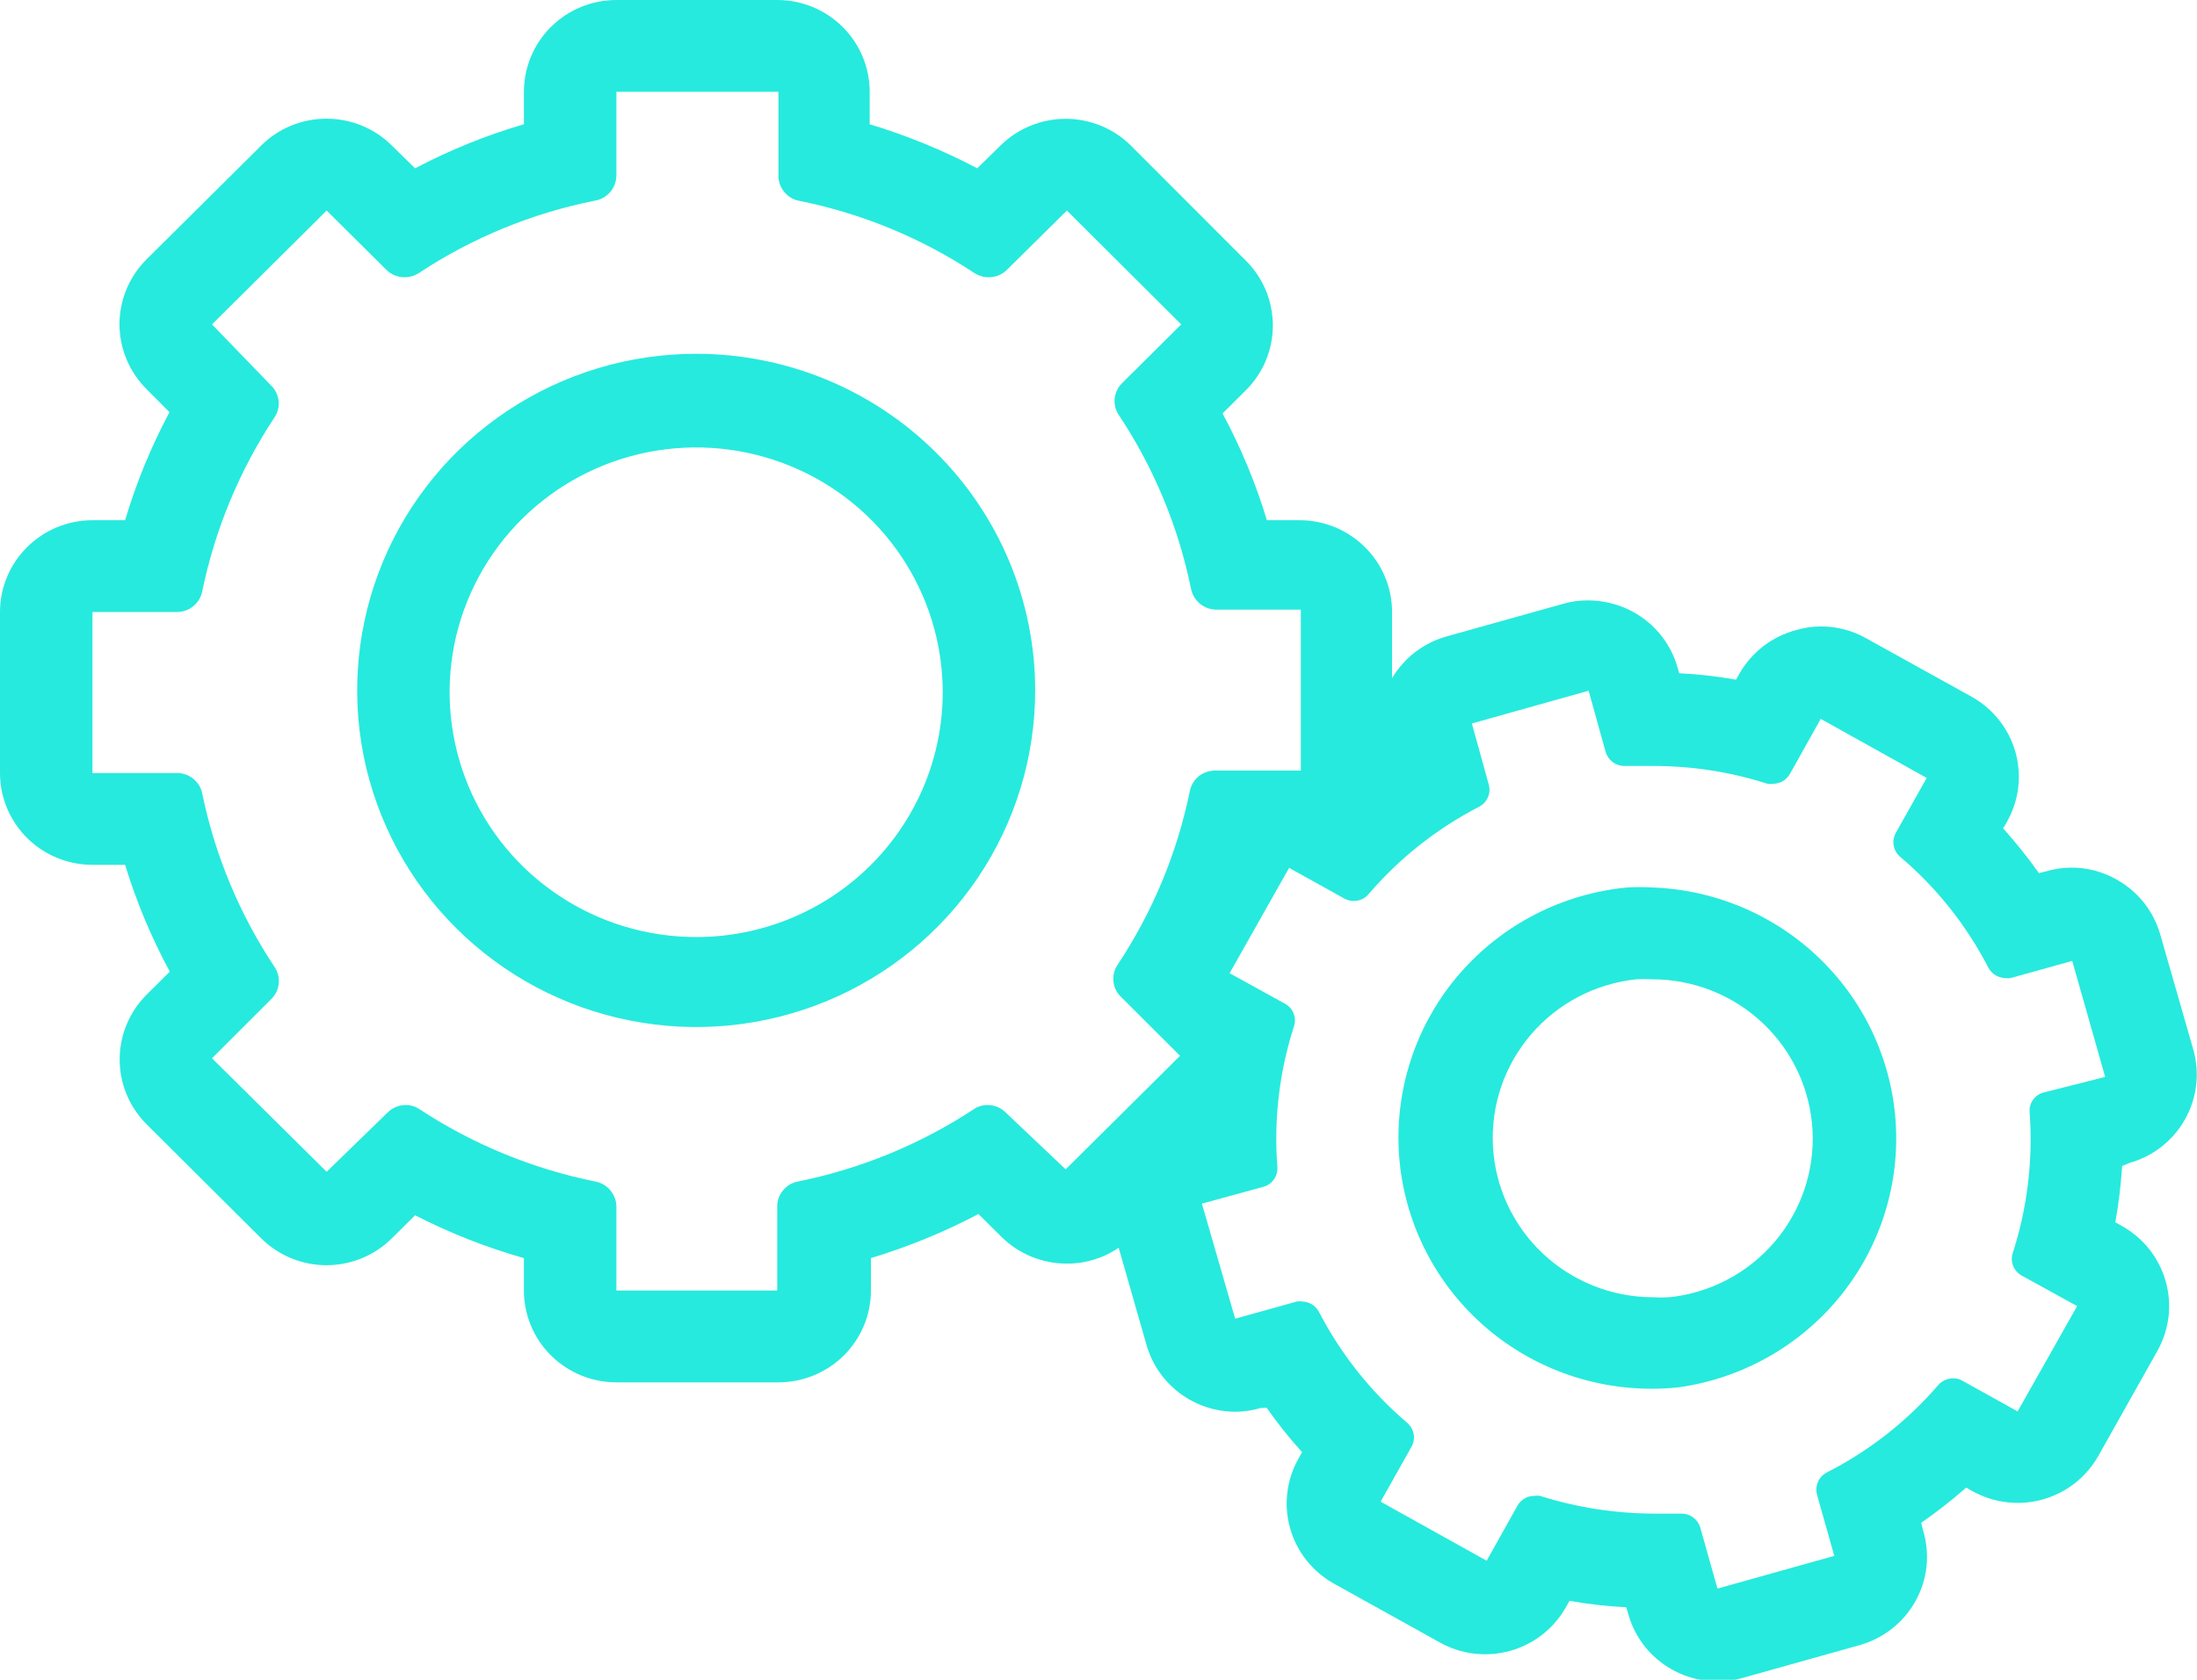 <svg width="34" height="26" viewBox="0 0 34 26" fill="none" xmlns="http://www.w3.org/2000/svg">
<g clip-path="url(#clip0_67_24)">
<path d="M10.774 5.476C9.736 5.476 8.722 5.781 7.859 6.354C6.996 6.926 6.324 7.74 5.927 8.692C5.53 9.644 5.426 10.692 5.628 11.703C5.831 12.713 6.33 13.642 7.064 14.37C7.798 15.099 8.732 15.595 9.75 15.796C10.768 15.998 11.822 15.894 12.781 15.5C13.74 15.106 14.559 14.438 15.136 13.581C15.712 12.724 16.02 11.717 16.02 10.686C16.02 9.304 15.467 7.979 14.483 7.002C13.499 6.025 12.165 5.476 10.774 5.476ZM10.774 14.504C10.019 14.504 9.281 14.282 8.654 13.865C8.026 13.449 7.537 12.857 7.249 12.165C6.96 11.472 6.884 10.71 7.031 9.975C7.179 9.24 7.542 8.565 8.076 8.035C8.609 7.505 9.289 7.144 10.029 6.998C10.769 6.852 11.536 6.927 12.234 7.214C12.931 7.5 13.527 7.986 13.946 8.609C14.365 9.232 14.589 9.965 14.589 10.714C14.589 11.72 14.187 12.683 13.471 13.394C12.756 14.105 11.785 14.504 10.774 14.504Z" fill="#26EADD"/>
<path d="M32.956 18C33.32 17.897 33.629 17.655 33.814 17.326C33.999 16.998 34.046 16.61 33.943 16.247L33.432 14.466C33.329 14.104 33.086 13.797 32.755 13.613C32.542 13.492 32.3 13.428 32.054 13.429C31.923 13.429 31.793 13.448 31.668 13.486L31.553 13.514C31.383 13.273 31.198 13.042 31 12.822L31.057 12.723C31.244 12.396 31.292 12.009 31.192 11.647C31.092 11.285 30.851 10.977 30.523 10.79L28.883 9.881C28.669 9.759 28.427 9.696 28.181 9.696C28.051 9.696 27.921 9.715 27.795 9.753C27.613 9.801 27.441 9.885 27.291 10C27.142 10.115 27.016 10.258 26.922 10.421L26.865 10.52C26.575 10.468 26.282 10.435 25.988 10.421L25.954 10.307C25.847 9.952 25.604 9.653 25.277 9.473C25.064 9.356 24.825 9.294 24.581 9.293C24.448 9.292 24.317 9.309 24.19 9.346L22.382 9.852C22.029 9.952 21.729 10.183 21.543 10.497V9.473C21.543 9.097 21.392 8.735 21.124 8.469C20.855 8.202 20.491 8.052 20.112 8.052H19.606C19.433 7.48 19.203 6.926 18.92 6.399L19.277 6.044C19.411 5.912 19.517 5.755 19.589 5.582C19.661 5.41 19.698 5.225 19.698 5.038C19.698 4.851 19.661 4.665 19.589 4.493C19.517 4.32 19.411 4.163 19.277 4.031L17.503 2.255C17.235 1.989 16.871 1.839 16.492 1.839C16.113 1.839 15.749 1.989 15.481 2.255L15.123 2.605C14.592 2.325 14.034 2.097 13.459 1.923V1.421C13.459 1.044 13.308 0.683 13.04 0.416C12.771 0.15 12.408 0 12.028 0L9.539 0C9.159 0 8.795 0.15 8.527 0.416C8.258 0.683 8.108 1.044 8.108 1.421V1.923C7.525 2.094 6.961 2.322 6.424 2.605L6.066 2.255C5.934 2.122 5.776 2.017 5.602 1.945C5.428 1.874 5.241 1.837 5.053 1.837C4.865 1.837 4.678 1.874 4.504 1.945C4.33 2.017 4.172 2.122 4.04 2.255L2.27 4.012C2.137 4.144 2.031 4.301 1.959 4.474C1.887 4.646 1.849 4.832 1.849 5.019C1.849 5.206 1.887 5.391 1.959 5.564C2.031 5.736 2.137 5.893 2.27 6.025L2.623 6.38C2.338 6.913 2.108 7.474 1.936 8.052H1.431C1.051 8.052 0.687 8.202 0.419 8.469C0.151 8.735 0 9.097 0 9.473L0 11.965C0 12.342 0.151 12.703 0.419 12.97C0.687 13.236 1.051 13.386 1.431 13.386H1.936C2.111 13.959 2.342 14.512 2.628 15.039L2.27 15.394C2.002 15.661 1.852 16.022 1.852 16.399C1.852 16.775 2.002 17.136 2.27 17.403L4.04 19.165C4.172 19.297 4.33 19.402 4.504 19.474C4.678 19.546 4.865 19.583 5.053 19.583C5.241 19.583 5.428 19.546 5.602 19.474C5.776 19.402 5.934 19.297 6.066 19.165L6.424 18.81C6.962 19.086 7.526 19.308 8.108 19.473V19.975C8.108 20.352 8.258 20.713 8.527 20.98C8.795 21.246 9.159 21.396 9.539 21.396H12.047C12.427 21.396 12.79 21.246 13.059 20.98C13.327 20.713 13.478 20.352 13.478 19.975V19.473C14.053 19.299 14.611 19.071 15.142 18.791L15.5 19.146C15.769 19.411 16.133 19.559 16.511 19.558C16.797 19.56 17.077 19.474 17.312 19.312L17.742 20.813C17.826 21.112 18.006 21.375 18.255 21.562C18.504 21.75 18.808 21.851 19.12 21.851C19.251 21.851 19.381 21.831 19.506 21.794L19.602 21.789C19.77 22.029 19.953 22.259 20.15 22.476L20.093 22.58C19.908 22.909 19.863 23.298 19.967 23.66C20.07 24.023 20.315 24.329 20.646 24.513L22.282 25.422C22.446 25.514 22.627 25.573 22.814 25.595C23 25.617 23.19 25.602 23.371 25.552C23.552 25.501 23.722 25.416 23.869 25.3C24.017 25.184 24.141 25.041 24.233 24.877L24.29 24.778C24.58 24.83 24.873 24.863 25.167 24.877L25.201 24.991C25.286 25.289 25.467 25.551 25.715 25.737C25.964 25.924 26.267 26.024 26.579 26.024C26.71 26.025 26.84 26.008 26.965 25.972L28.773 25.465C28.957 25.414 29.128 25.328 29.278 25.21C29.428 25.093 29.552 24.947 29.644 24.781C29.736 24.615 29.794 24.432 29.814 24.244C29.834 24.055 29.815 23.865 29.76 23.684L29.732 23.57C29.974 23.402 30.206 23.22 30.428 23.025L30.528 23.082C30.859 23.265 31.251 23.311 31.616 23.208C31.98 23.105 32.289 22.862 32.474 22.533L33.385 20.913C33.477 20.75 33.536 20.57 33.559 20.385C33.581 20.199 33.566 20.011 33.515 19.831C33.464 19.651 33.378 19.483 33.262 19.336C33.145 19.189 33.001 19.067 32.836 18.975L32.736 18.919C32.788 18.63 32.823 18.339 32.841 18.047L32.956 18ZM15.562 17.218C15.526 17.182 15.483 17.153 15.435 17.134C15.388 17.114 15.337 17.104 15.286 17.104C15.207 17.103 15.13 17.126 15.066 17.171C14.239 17.714 13.315 18.093 12.343 18.289C12.253 18.307 12.173 18.356 12.116 18.427C12.058 18.498 12.027 18.586 12.028 18.677V19.975H9.539V18.677C9.538 18.586 9.506 18.497 9.448 18.427C9.39 18.356 9.309 18.307 9.219 18.289C8.247 18.093 7.323 17.714 6.496 17.171C6.431 17.126 6.355 17.103 6.276 17.104C6.225 17.104 6.174 17.114 6.127 17.134C6.079 17.153 6.036 17.182 6 17.218L5.055 18.137L3.281 16.38L4.206 15.456C4.266 15.394 4.304 15.313 4.313 15.228C4.323 15.142 4.304 15.056 4.259 14.982C3.711 14.161 3.327 13.243 3.129 12.278C3.11 12.189 3.061 12.109 2.989 12.052C2.918 11.995 2.829 11.964 2.738 11.965H1.431V9.473H2.738C2.83 9.473 2.919 9.442 2.99 9.384C3.061 9.326 3.11 9.246 3.129 9.156C3.327 8.192 3.709 7.274 4.254 6.451C4.3 6.378 4.321 6.292 4.312 6.207C4.303 6.121 4.266 6.04 4.206 5.978L3.281 5.021L5.055 3.259L5.981 4.178C6.017 4.214 6.06 4.242 6.108 4.262C6.155 4.281 6.206 4.292 6.257 4.291C6.335 4.293 6.411 4.271 6.477 4.23C7.302 3.683 8.227 3.302 9.2 3.107C9.293 3.093 9.379 3.046 9.441 2.975C9.503 2.904 9.537 2.813 9.539 2.719V1.421H12.047V2.719C12.046 2.81 12.077 2.898 12.135 2.969C12.192 3.04 12.272 3.089 12.362 3.107C13.335 3.302 14.259 3.683 15.085 4.23C15.151 4.271 15.227 4.293 15.305 4.291C15.356 4.292 15.407 4.281 15.454 4.262C15.502 4.242 15.545 4.214 15.581 4.178L16.511 3.259L18.28 5.021L17.355 5.94C17.296 6.002 17.259 6.083 17.25 6.169C17.241 6.254 17.262 6.341 17.308 6.414C17.855 7.235 18.237 8.153 18.433 9.118C18.452 9.208 18.501 9.288 18.572 9.346C18.643 9.404 18.732 9.435 18.824 9.436H20.131V11.927H18.805C18.714 11.926 18.625 11.957 18.553 12.014C18.482 12.071 18.433 12.151 18.414 12.24C18.218 13.205 17.835 14.123 17.288 14.944C17.242 15.018 17.222 15.104 17.231 15.189C17.239 15.275 17.276 15.356 17.336 15.418L18.262 16.342L16.492 18.099L15.562 17.218ZM31.625 16.91C31.558 16.928 31.5 16.968 31.461 17.025C31.421 17.081 31.403 17.15 31.41 17.218C31.464 17.954 31.375 18.694 31.148 19.397C31.127 19.462 31.13 19.531 31.155 19.594C31.18 19.657 31.227 19.71 31.286 19.743L32.145 20.216L31.224 21.846L30.371 21.372C30.328 21.346 30.278 21.333 30.227 21.334C30.184 21.334 30.142 21.343 30.102 21.36C30.063 21.377 30.027 21.402 29.999 21.434C29.517 21.995 28.928 22.457 28.267 22.793C28.207 22.825 28.16 22.876 28.134 22.938C28.107 23 28.102 23.069 28.119 23.134L28.387 24.082L26.579 24.588L26.312 23.641C26.294 23.58 26.256 23.526 26.204 23.488C26.153 23.449 26.09 23.428 26.026 23.428C25.883 23.428 25.74 23.428 25.597 23.428C24.998 23.426 24.403 23.334 23.832 23.153C23.803 23.149 23.774 23.149 23.746 23.153C23.693 23.153 23.64 23.166 23.594 23.193C23.548 23.22 23.51 23.258 23.484 23.305L23.007 24.157L21.366 23.243L21.843 22.395C21.877 22.336 21.889 22.267 21.878 22.2C21.866 22.133 21.832 22.071 21.781 22.026C21.217 21.546 20.752 20.962 20.412 20.306C20.387 20.259 20.35 20.218 20.304 20.19C20.257 20.162 20.204 20.146 20.15 20.145C20.123 20.14 20.096 20.14 20.069 20.145L19.115 20.411L18.6 18.63L19.554 18.369C19.62 18.35 19.677 18.309 19.716 18.253C19.755 18.197 19.773 18.129 19.768 18.061C19.711 17.325 19.799 16.585 20.026 15.882C20.047 15.818 20.044 15.748 20.019 15.685C19.994 15.622 19.948 15.569 19.888 15.537L19.029 15.063L19.95 13.433L20.803 13.907C20.848 13.933 20.899 13.946 20.951 13.945C20.994 13.945 21.036 13.937 21.074 13.919C21.113 13.902 21.148 13.877 21.175 13.845C21.653 13.286 22.236 12.824 22.892 12.486C22.952 12.454 22.999 12.403 23.026 12.341C23.053 12.279 23.058 12.21 23.04 12.145L22.778 11.198L24.585 10.691L24.848 11.638C24.866 11.7 24.904 11.754 24.955 11.794C25.006 11.833 25.069 11.855 25.134 11.856H25.158C25.301 11.856 25.444 11.856 25.587 11.856C26.186 11.855 26.782 11.948 27.352 12.131C27.382 12.136 27.412 12.136 27.442 12.131C27.495 12.131 27.547 12.116 27.592 12.09C27.637 12.063 27.674 12.025 27.7 11.979L28.177 11.127L29.817 12.041L29.34 12.889C29.307 12.948 29.294 13.017 29.306 13.084C29.317 13.152 29.351 13.213 29.402 13.258C29.968 13.737 30.433 14.321 30.771 14.978C30.797 15.026 30.835 15.066 30.882 15.095C30.929 15.123 30.983 15.138 31.038 15.139C31.064 15.143 31.089 15.143 31.115 15.139L32.069 14.873L32.579 16.669L31.625 16.91Z" fill="#26EADD"/>
<path d="M25.582 13.737C25.445 13.729 25.308 13.729 25.172 13.737C24.171 13.835 23.246 14.313 22.589 15.07C21.933 15.828 21.596 16.808 21.647 17.806C21.699 18.804 22.135 19.744 22.866 20.431C23.597 21.118 24.566 21.499 25.573 21.495C25.711 21.495 25.85 21.487 25.987 21.472C26.954 21.334 27.834 20.841 28.455 20.092C29.075 19.342 29.391 18.389 29.34 17.42C29.289 16.451 28.875 15.536 28.18 14.855C27.485 14.173 26.558 13.774 25.582 13.737ZM25.835 20.079C25.747 20.084 25.66 20.084 25.573 20.079C24.938 20.076 24.328 19.831 23.869 19.396C23.41 18.96 23.137 18.367 23.104 17.737C23.072 17.107 23.283 16.489 23.695 16.01C24.107 15.53 24.689 15.225 25.32 15.158C25.407 15.153 25.495 15.153 25.582 15.158C26.217 15.161 26.826 15.405 27.285 15.841C27.744 16.276 28.018 16.87 28.05 17.5C28.083 18.129 27.871 18.747 27.459 19.227C27.047 19.707 26.466 20.012 25.835 20.079Z" fill="#26EADD"/>
</g>
<defs>
<clipPath id="clip0_67_24">
<rect width="34" height="26" fill="white"/>
</clipPath>
</defs>
</svg>
